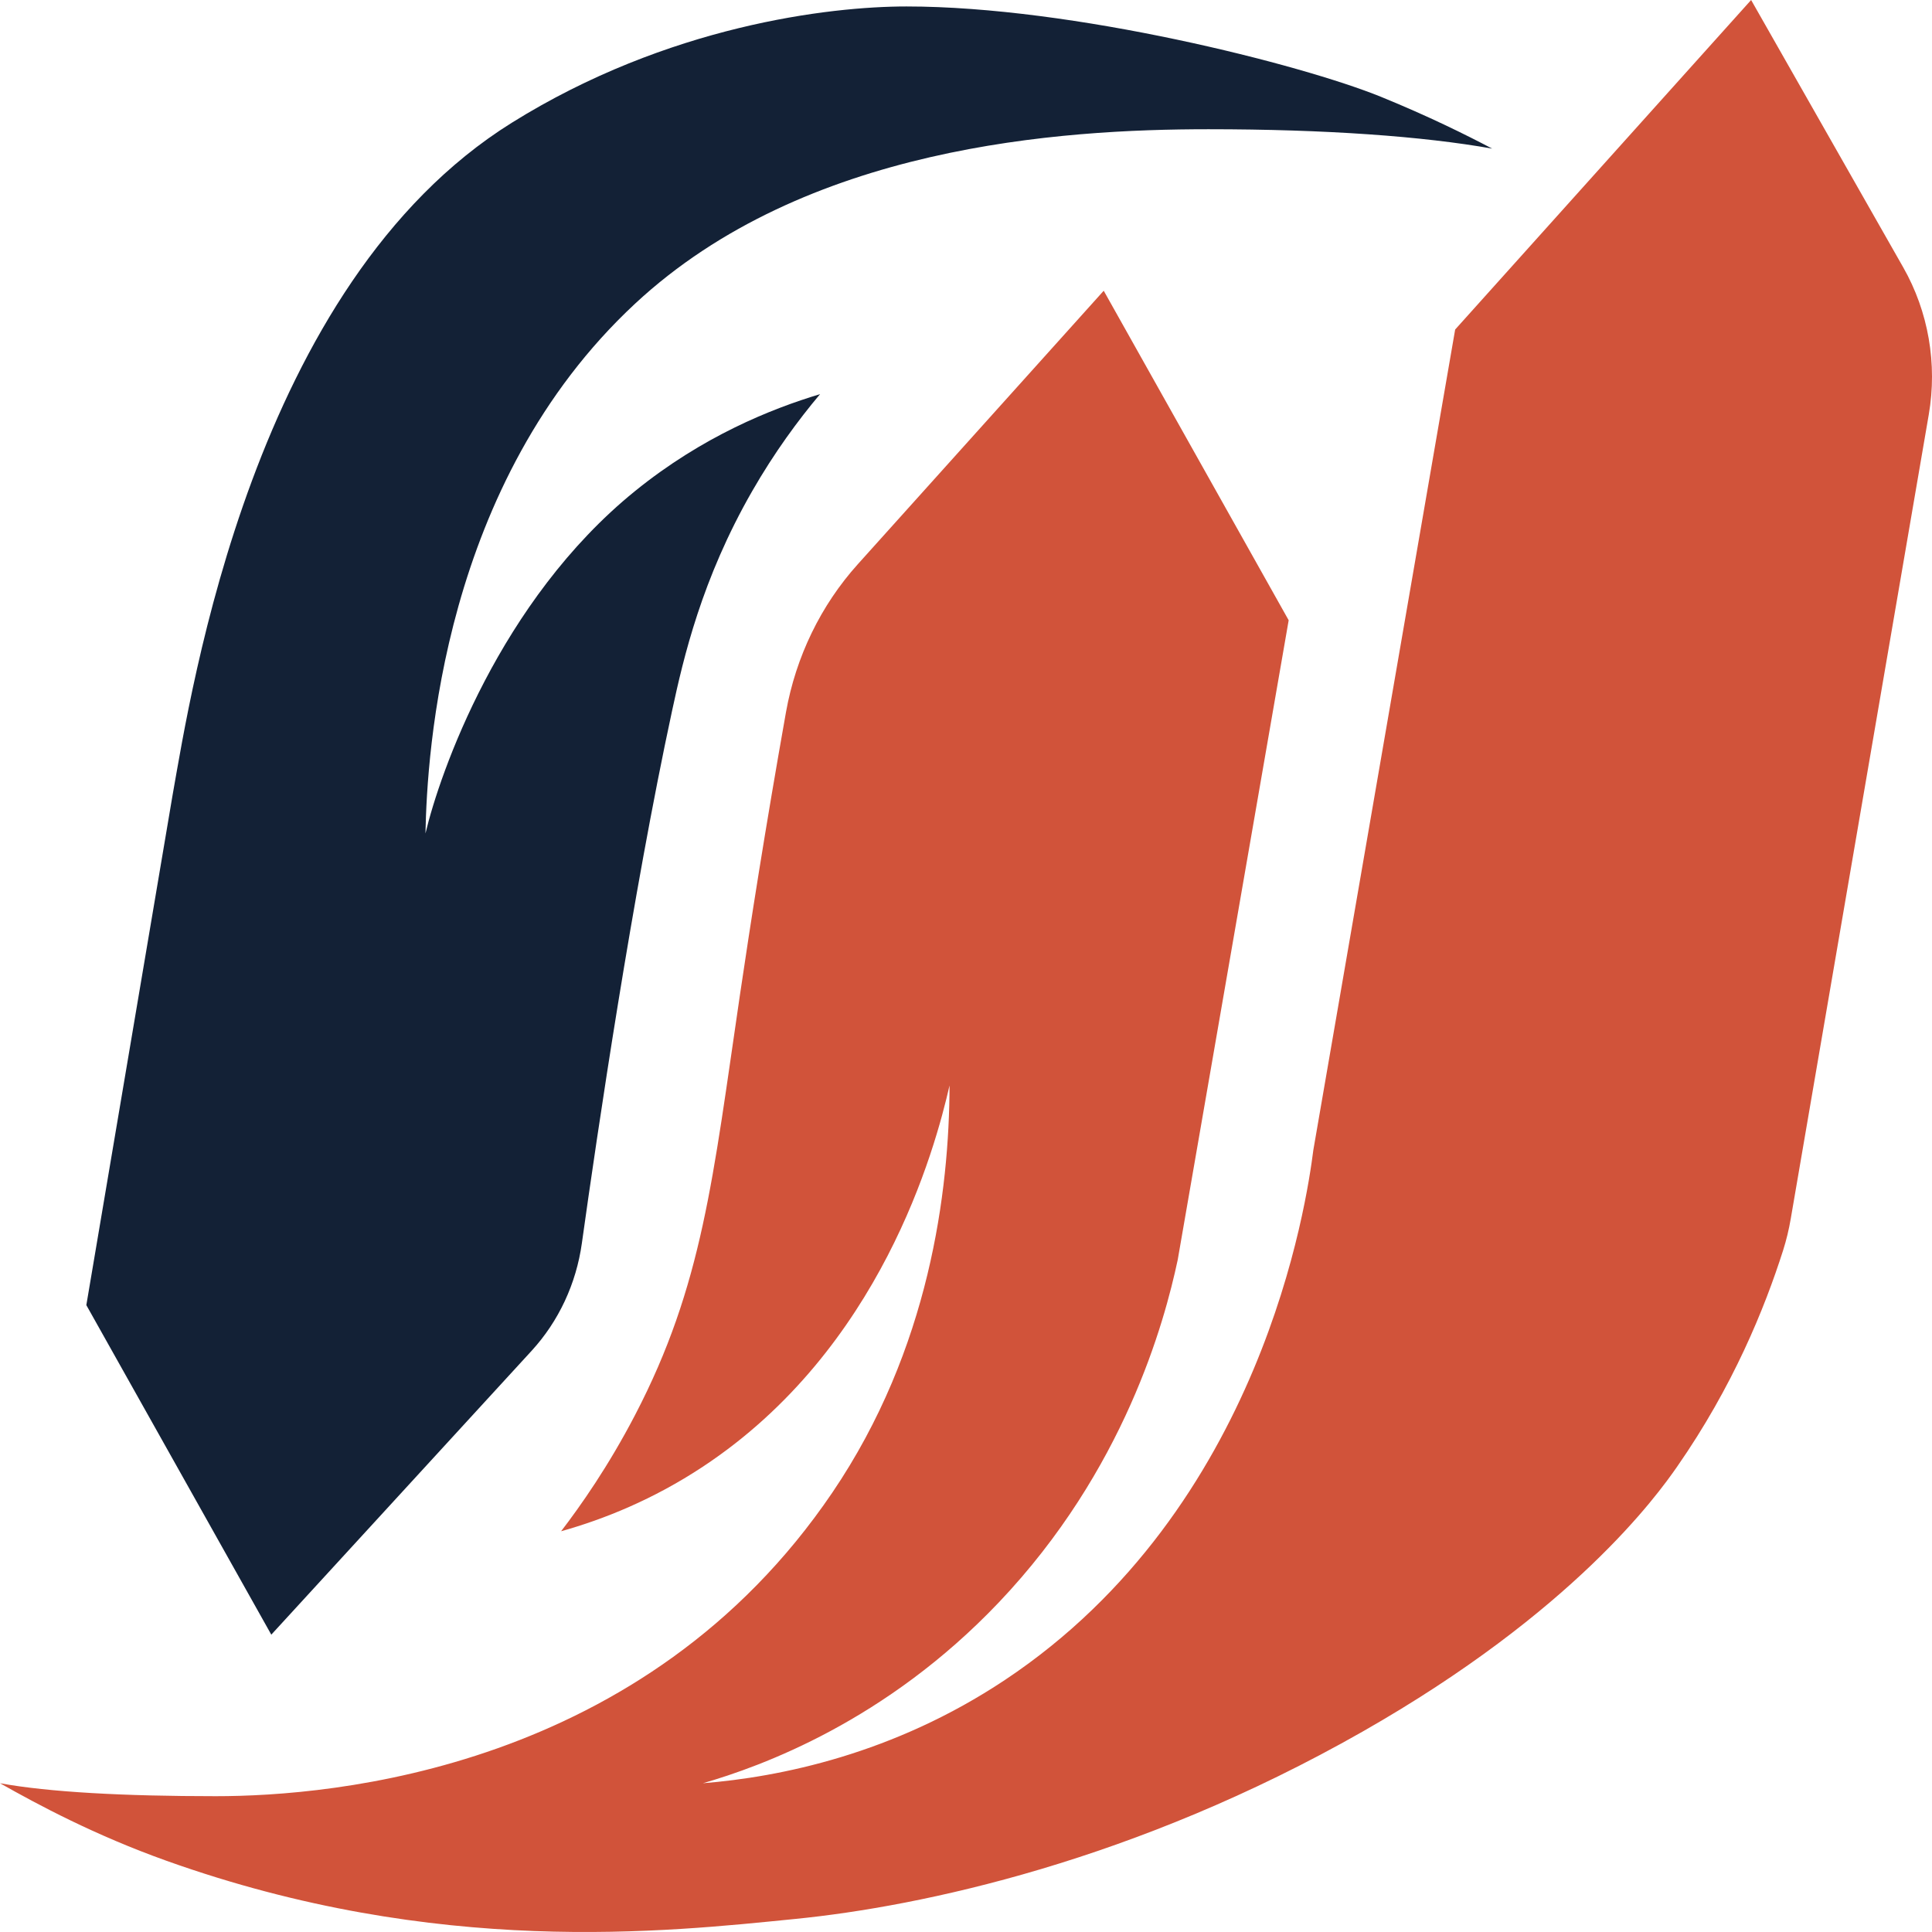 <svg width="64" height="64" viewBox="0 0 64 64" fill="none" xmlns="http://www.w3.org/2000/svg">
<path d="M49.43 4.923C47.157 4.517 43.918 4.281 40.034 4.281C35.132 4.281 26.664 4.827 21.038 10.059C14.645 16.005 14.147 24.962 14.094 27.61C14.563 25.625 16.545 19.905 21.038 16.266C23.277 14.453 25.534 13.548 27.166 13.056C26.433 13.927 25.652 14.991 24.919 16.266C23.246 19.178 22.641 21.791 22.264 23.543C20.947 29.656 19.792 37.484 19.275 41.184C19.088 42.523 18.507 43.768 17.612 44.745C14.805 47.808 11.794 51.086 8.987 54.15L2.86 43.234L5.719 26.326C6.332 22.901 8.374 9.417 16.953 4.067C22.12 0.844 27.479 0.214 30.026 0.214C35.54 0.214 43.106 2.132 45.753 3.21C47.306 3.843 48.563 4.466 49.43 4.923Z" fill="#132136"/>
<path d="M36.562 9.631L42.689 20.547L39.013 41.736C38.574 43.795 37.25 48.701 33.089 53.08C29.348 57.017 25.232 58.508 23.285 59.072C25.828 58.867 29.593 58.112 33.294 55.648C41.83 49.964 43.29 39.787 43.506 38.097C45.072 29.037 46.638 19.976 48.204 10.916L58.008 0L63.047 8.857C63.881 10.322 64.182 12.055 63.893 13.734L59.322 40.366C59.261 40.725 59.176 41.079 59.066 41.425C58.455 43.342 57.406 45.927 55.557 48.585C54.888 49.548 52.12 53.387 45.14 57.36C37.612 61.646 30.531 63.15 26.349 63.567C22.059 63.995 14.502 64.851 5.515 61.641C3.136 60.791 1.268 59.788 0 59.072C1.626 59.369 4.118 59.501 7.149 59.501C11.03 59.501 21.353 58.621 27.574 49.441C30.801 44.68 31.444 39.455 31.455 35.957C30.972 38.072 29.185 44.687 23.285 48.585C21.628 49.68 19.994 50.33 18.587 50.725C19.24 49.872 20.153 48.573 21.038 46.873C23.276 42.576 23.615 39.037 24.511 32.961C24.852 30.649 25.348 27.465 26.036 23.595C26.364 21.755 27.191 20.051 28.417 18.689C31.132 15.67 33.847 12.65 36.562 9.631Z" fill="#D1533A"/>
</svg>
